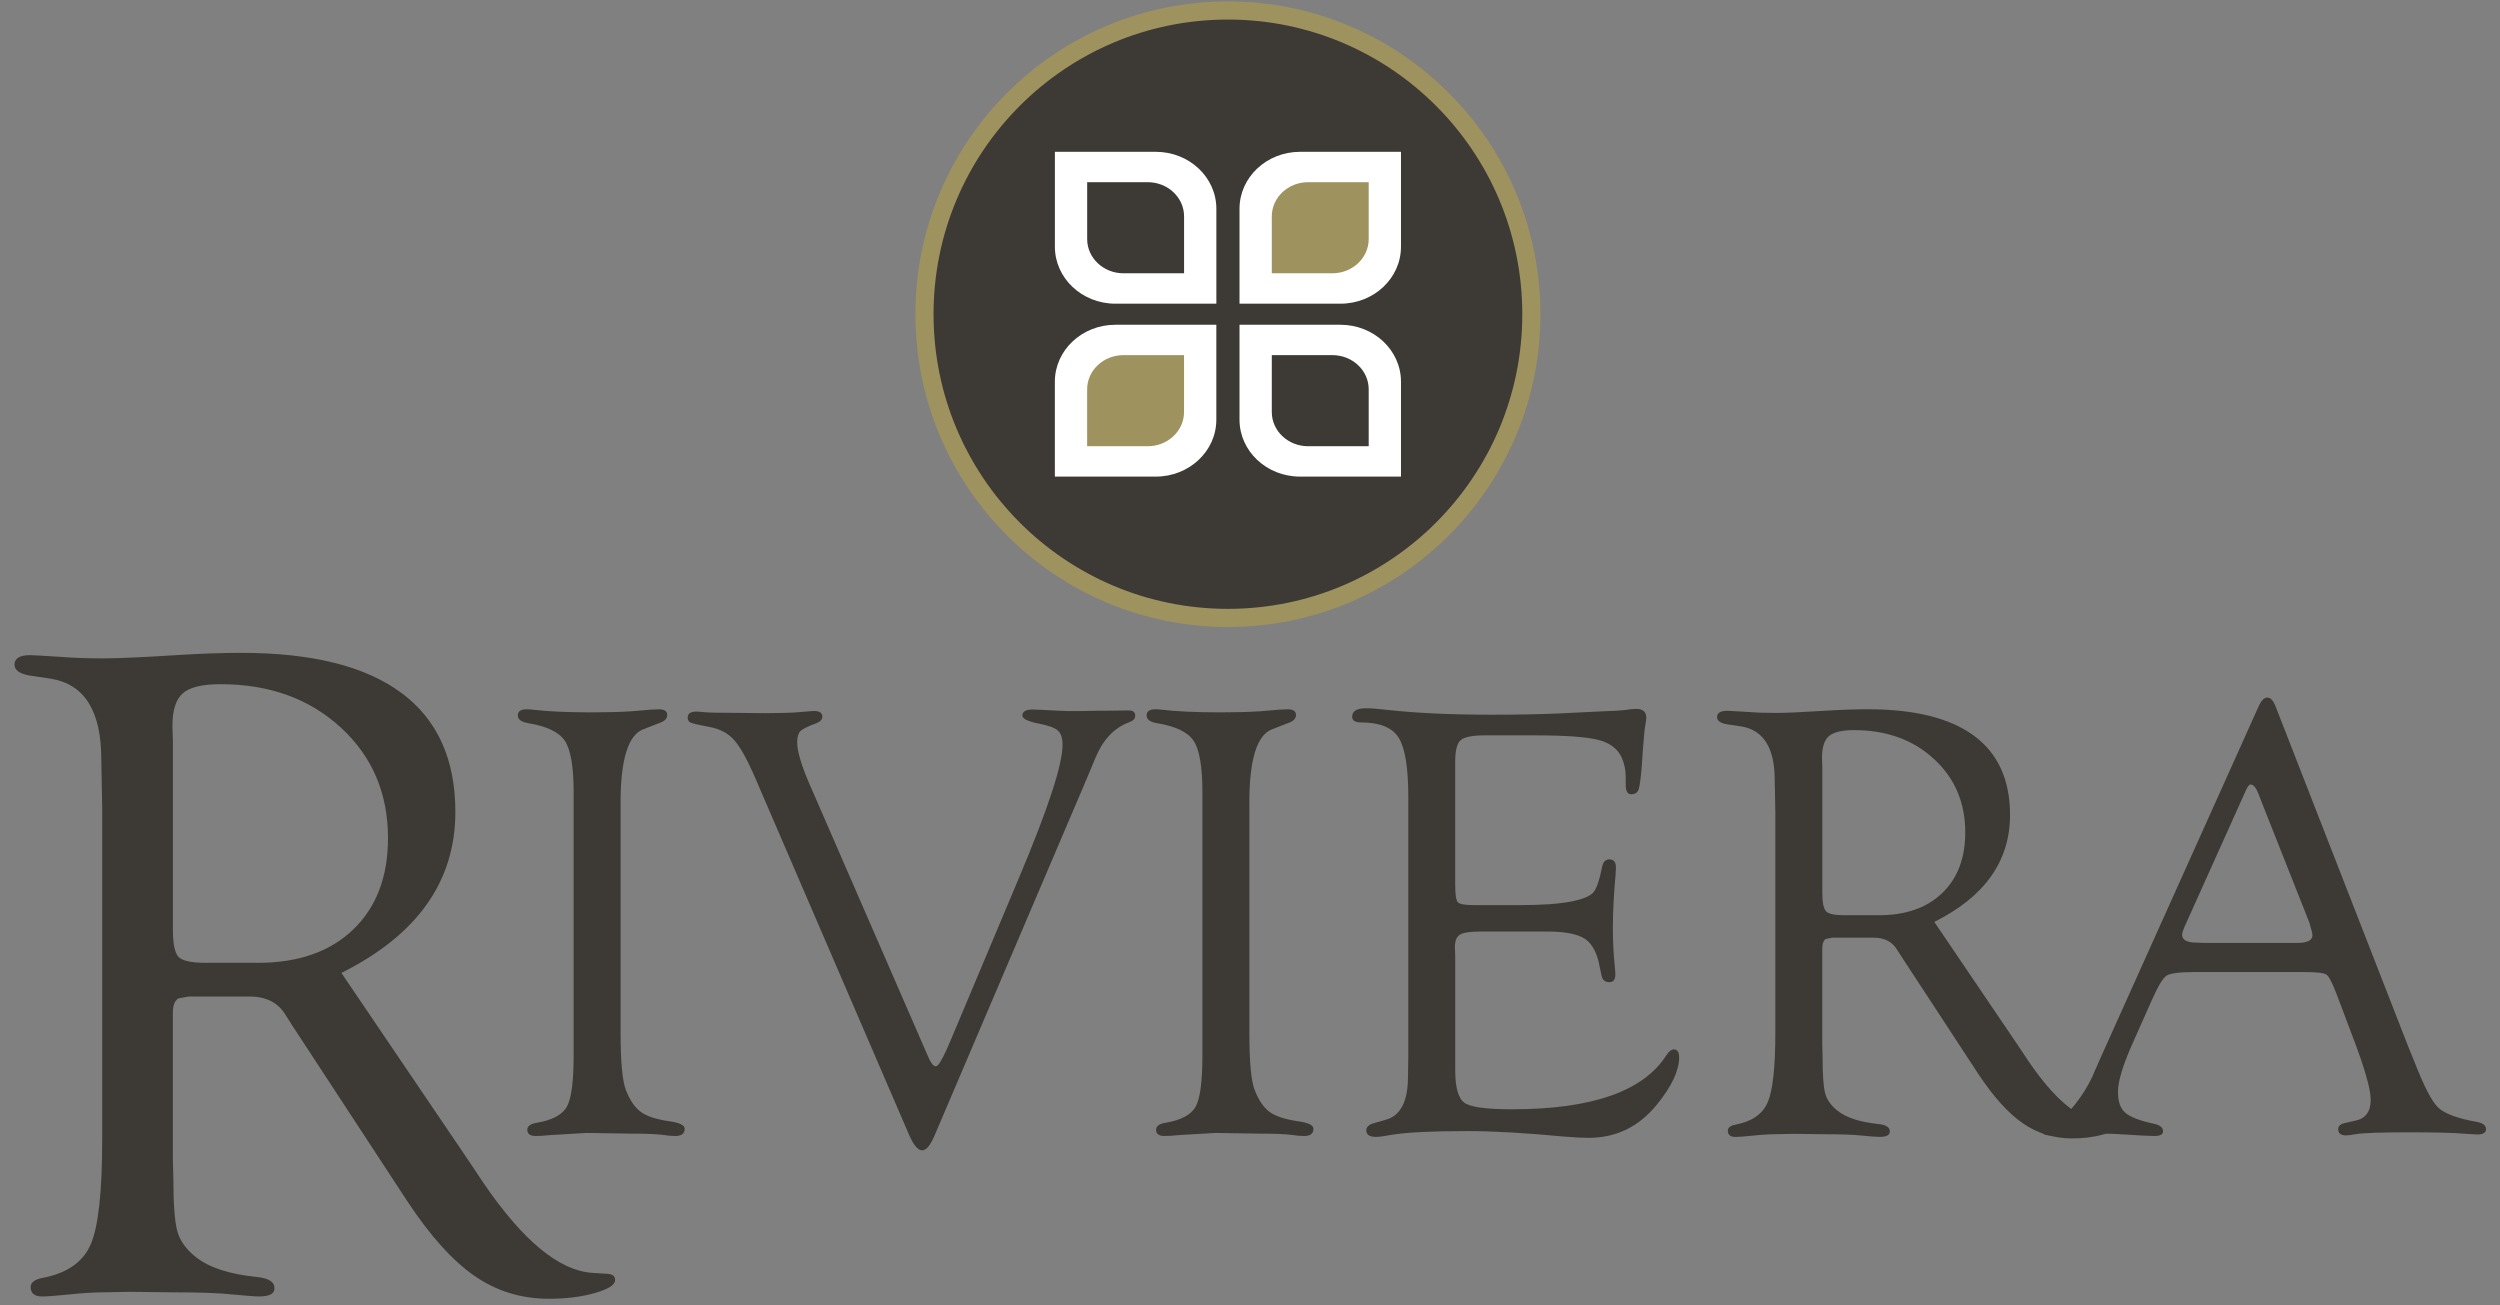 <svg width="477" height="249" viewBox="0 0 477 249" fill="none" xmlns="http://www.w3.org/2000/svg">
<rect x="0" y="0" width="477" height="249" fill="#808080" stroke="none"/>
<g clip-path="url(#clip0_1_92)">
<path d="M292.183 59.948C292.183 91.95 266.264 117.899 234.287 117.899C202.31 117.899 176.391 91.95 176.391 59.948C176.391 27.947 202.316 2.003 234.287 2.003C266.258 2.003 292.183 27.947 292.183 59.954V59.948Z" fill="#3D3935" stroke="#9E925E" stroke-width="3.46" stroke-miterlimit="10"/>
<path d="M267.307 47.075C267.307 53.08 262.135 57.945 255.753 57.945H236.498V39.835C236.498 33.837 241.67 28.966 248.052 28.966H267.307V47.075Z" fill="white"/>
<path d="M261.147 45.624C261.147 49.223 258.042 52.144 254.213 52.144H242.659V41.281C242.659 37.682 245.763 34.761 249.593 34.761H261.147V45.624Z" fill="#9E925E"/>
<path d="M232.076 80.073C232.076 86.077 226.904 90.936 220.522 90.936H201.267V72.827C201.267 66.828 206.439 61.964 212.821 61.964H232.076V80.073Z" fill="white"/>
<path d="M225.915 78.621C225.915 82.22 222.811 85.141 218.982 85.141H207.428V74.278C207.428 70.679 210.532 67.758 214.361 67.758H225.915V78.621Z" fill="#9E925E"/>
<path d="M201.273 47.075C201.273 53.08 206.445 57.945 212.827 57.945H232.082V39.835C232.082 33.837 226.91 28.966 220.528 28.966H201.273V47.075Z" fill="white"/>
<path d="M207.434 45.624C207.434 49.223 210.538 52.144 214.367 52.144H225.921V41.281C225.921 37.682 222.817 34.761 218.988 34.761H207.434V45.624Z" fill="#3D3935"/>
<path d="M267.307 72.827C267.307 66.828 262.135 61.964 255.753 61.964H236.498V80.073C236.498 86.077 241.67 90.936 248.052 90.936H267.307V72.827Z" fill="white"/>
<path d="M261.147 74.278C261.147 70.679 258.042 67.758 254.213 67.758H242.659V78.621C242.659 82.22 245.763 85.141 249.593 85.141H261.147V74.278Z" fill="#3D3935"/>
<path d="M65.129 185.621L89.436 221.497L92.253 225.72C99.767 236.739 106.695 242.456 113.042 242.864L115.858 243.044C116.913 243.104 117.416 243.523 117.356 244.303C117.296 245.203 115.99 246.007 113.437 246.727C110.884 247.446 107.99 247.806 104.76 247.806C99.474 247.806 94.734 246.355 90.533 243.439C86.332 240.53 82.065 235.786 77.72 229.199L55.787 195.698L54.552 193.761C53.144 191.349 50.855 190.144 47.684 190.144H35.969L34.033 190.498C33.326 190.911 32.978 191.853 32.978 193.329V220.927L33.068 224.466C33.068 229.541 33.32 233.002 33.817 234.862C34.315 236.721 35.507 238.389 37.383 239.858C39.906 241.862 43.813 243.134 49.099 243.661C51.214 243.889 52.299 244.549 52.359 245.641C52.479 246.787 51.508 247.362 49.452 247.362C48.631 247.362 46.899 247.23 44.257 246.973C41.847 246.709 38.12 246.577 33.068 246.577L24.612 246.481L20.034 246.571C18.038 246.571 15.629 246.715 12.812 247.015C10.523 247.248 8.935 247.368 8.054 247.368C6.586 247.368 5.855 246.769 5.855 245.563C5.855 244.705 6.586 244.129 8.054 243.841C12.753 242.96 15.833 240.824 17.301 237.441C18.769 234.058 19.5 227.394 19.5 217.442V154.045L19.327 144.862C19.327 135.678 16.127 130.555 9.726 129.5L5.585 128.882C3.704 128.54 2.769 127.85 2.769 126.812C2.769 125.607 3.769 125.001 5.765 125.001C6.232 125.001 8.288 125.121 11.932 125.355C14.047 125.529 16.66 125.619 19.77 125.619C22.473 125.619 27.081 125.415 33.595 125.001C38.294 124.707 42.435 124.563 46.012 124.563C59.52 124.563 69.708 127.106 76.576 132.199C83.443 137.286 86.883 144.862 86.883 154.921C86.883 168.159 79.632 178.399 65.129 185.633V185.621ZM39.253 183.707H49.225C56.931 183.707 62.996 181.584 67.407 177.337C71.817 173.09 74.029 167.284 74.029 159.912C74.029 151.364 71.026 144.328 65.028 138.815C59.023 133.303 51.376 130.543 42.075 130.543C38.605 130.543 36.208 131.119 34.884 132.271C33.559 133.423 32.9 135.498 32.9 138.509L32.99 141.431V177.343C32.99 180.114 33.356 181.872 34.093 182.604C34.83 183.341 36.55 183.707 39.259 183.707H39.253Z" fill="#3D3935"/>
<path d="M118.411 153.163V197.084C118.411 202.566 118.741 206.183 119.406 207.947C120.185 209.944 121.15 211.354 122.3 212.176C123.451 212.998 125.255 213.585 127.712 213.939C129.659 214.209 130.636 214.683 130.636 215.373C130.636 216.291 130.031 216.753 128.82 216.753C128.233 216.753 127.496 216.687 126.597 216.555C125.387 216.381 123.319 216.297 120.395 216.297L111.909 216.165L105.005 216.573C103.873 216.693 102.938 216.747 102.195 216.747C101.14 216.747 100.613 216.345 100.613 215.547C100.613 214.863 101.218 214.419 102.428 214.227C105.395 213.717 107.306 212.692 108.163 211.15C109.02 209.602 109.452 206.351 109.452 201.379V151.16C109.452 146.313 108.895 143.044 107.786 141.365C106.671 139.685 104.304 138.545 100.672 137.963C99.462 137.736 98.839 137.274 98.803 136.59C98.761 135.75 99.33 135.33 100.499 135.33C100.81 135.33 101.164 135.354 101.553 135.396C104.4 135.744 108.187 135.918 112.91 135.918C115.798 135.918 118.273 135.852 120.341 135.72L124.26 135.396C125.003 135.354 125.488 135.33 125.722 135.33C126.777 135.33 127.304 135.696 127.304 136.422C127.304 137.112 126.795 137.628 125.782 137.969L122.738 139.145C119.849 140.243 118.405 144.922 118.405 153.175L118.411 153.163Z" fill="#3D3935"/>
<path d="M154.571 149.87L177.068 201.571C177.614 202.86 178.117 203.49 178.59 203.448C178.98 203.448 179.681 202.332 180.688 200.101L181.623 197.93L194.453 167.416C199.973 154.309 202.735 145.881 202.735 142.126C202.735 140.837 202.442 139.925 201.86 139.397C201.279 138.869 200.086 138.431 198.289 138.077C196.101 137.658 195.029 137.124 195.07 136.47C195.106 135.744 195.754 135.378 197.006 135.378C197.282 135.378 197.845 135.396 198.708 135.438C201.603 135.594 203.34 135.672 203.928 135.672H206.331L208.974 135.612H210.442L215.428 135.552C216.207 135.552 216.602 135.894 216.602 136.572C216.602 137.136 216.195 137.556 215.374 137.831C212.563 138.887 210.436 141.149 208.998 144.622L207.416 148.425L178.327 216.621C177.518 218.534 176.727 219.488 175.954 219.488C175.145 219.488 174.318 218.51 173.467 216.555L143.796 147.735C142.394 144.568 141.124 142.36 139.991 141.113C138.858 139.865 137.318 139.061 135.371 138.707C133.345 138.323 132.14 138.047 131.769 137.873C131.397 137.699 131.212 137.388 131.212 136.926C131.212 136.158 131.757 135.774 132.848 135.774C133.159 135.774 133.723 135.816 134.544 135.894C135.209 135.972 137.174 136.014 140.452 136.014L146.014 136.074L149.933 136.014C150.754 136.014 152 135.936 153.678 135.78C154.457 135.702 155.003 135.66 155.314 135.66C156.369 135.66 156.897 136.02 156.897 136.746C156.897 137.28 156.507 137.7 155.728 138.005C154.128 138.593 153.121 139.091 152.714 139.499C152.306 139.913 152.096 140.627 152.096 141.64C152.096 143.32 152.911 146.061 154.553 149.858L154.571 149.87Z" fill="#3D3935"/>
<path d="M238.38 153.163V197.084C238.38 202.566 238.71 206.183 239.375 207.947C240.154 209.944 241.119 211.354 242.269 212.176C243.42 212.998 245.224 213.585 247.681 213.939C249.629 214.209 250.605 214.683 250.605 215.373C250.605 216.291 250 216.753 248.79 216.753C248.202 216.753 247.465 216.687 246.566 216.555C245.356 216.381 243.288 216.297 240.364 216.297L231.878 216.165L224.974 216.573C223.842 216.693 222.907 216.747 222.164 216.747C221.109 216.747 220.582 216.345 220.582 215.547C220.582 214.863 221.187 214.419 222.397 214.227C225.364 213.717 227.276 212.692 228.133 211.15C228.989 209.602 229.421 206.351 229.421 201.379V151.16C229.421 146.313 228.864 143.044 227.755 141.365C226.64 139.685 224.273 138.545 220.642 137.963C219.431 137.736 218.808 137.274 218.772 136.59C218.73 135.75 219.299 135.33 220.468 135.33C220.779 135.33 221.133 135.354 221.523 135.396C224.369 135.744 228.156 135.918 232.879 135.918C235.767 135.918 238.242 135.852 240.31 135.72L244.229 135.396C244.972 135.354 245.458 135.33 245.691 135.33C246.746 135.33 247.273 135.696 247.273 136.422C247.273 137.112 246.764 137.628 245.751 137.969L242.707 139.145C239.818 140.243 238.374 144.922 238.374 153.175L238.38 153.163Z" fill="#3D3935"/>
<path d="M277.651 145.24V168.873C277.651 170.679 277.819 171.764 278.148 172.136C278.478 172.508 279.484 172.694 281.162 172.694H290.176C294.275 172.694 297.511 172.46 299.89 171.992C301.999 171.561 303.36 170.997 303.989 170.295C304.612 169.593 305.181 167.95 305.685 165.376C305.883 164.398 306.38 163.931 307.183 163.973C307.944 164.015 308.322 164.536 308.322 165.55C308.322 165.82 308.298 166.252 308.256 166.834C307.908 170.613 307.734 174.062 307.734 177.175C307.734 179.55 307.854 181.908 308.088 184.247C308.166 185.027 308.208 185.591 308.208 185.939C308.208 186.91 307.83 187.402 307.069 187.402C306.23 187.402 305.733 186.97 305.571 186.113L305.223 184.475C304.756 181.86 303.821 180.084 302.419 179.143C301.016 178.207 298.643 177.739 295.293 177.739H282.385C280.479 177.739 279.203 177.937 278.562 178.327C277.92 178.717 277.597 179.502 277.597 180.672L277.657 182.61V204.204C277.657 207.527 278.25 209.602 279.437 210.424C280.623 211.246 283.631 211.654 288.468 211.654C303.779 211.654 313.613 208.199 317.982 201.283C318.419 200.617 318.863 200.269 319.3 200.227C320.02 200.191 320.379 200.695 320.379 201.745C320.379 204.276 318.953 207.293 316.106 210.796C312.672 215.001 308.34 217.1 303.114 217.1C301.981 217.1 300.459 217.022 298.547 216.867C291.092 216.165 284.932 215.811 280.054 215.811C273.228 215.811 268.41 216.045 265.599 216.513C264.119 216.789 263.1 216.921 262.555 216.921C261.308 216.921 260.685 216.501 260.685 215.661C260.685 215.013 261.195 214.551 262.207 214.287L264.431 213.639C267.241 212.86 268.644 210.118 268.644 205.428L268.704 201.613V152.036C268.704 146.445 268.086 142.678 266.858 140.741C265.629 138.803 263.238 137.837 259.69 137.837C258.558 137.837 257.994 137.478 257.994 136.746C257.994 135.678 258.869 135.138 260.625 135.138C261.602 135.138 262.909 135.234 264.545 135.432C270.124 136.056 276.836 136.368 284.674 136.368C289.432 136.368 293.645 136.29 297.313 136.134L305.625 135.726C307.926 135.648 309.328 135.57 309.838 135.492C310.893 135.336 311.672 135.258 312.181 135.258C313.469 135.258 314.111 135.822 314.111 136.95C314.111 137.298 314.051 137.747 313.937 138.293C313.817 138.839 313.661 140.393 313.469 142.966L313.236 146.409C313.038 148.665 312.84 150.08 312.636 150.644C312.439 151.208 312.001 151.508 311.324 151.55C310.569 151.592 310.191 151.004 310.191 149.792V148.269C310.191 147.021 309.958 145.827 309.49 144.694C308.753 142.936 307.249 141.766 304.99 141.179C302.73 140.591 298.583 140.303 292.549 140.303H283.38C280.965 140.303 279.407 140.609 278.705 141.215C278.004 141.82 277.657 143.164 277.657 145.24H277.651Z" fill="#3D3935"/>
<path d="M369.064 175.897L385.215 199.735L387.085 202.542C392.077 209.866 396.685 213.663 400.898 213.933L402.768 214.053C403.469 214.095 403.798 214.371 403.762 214.887C403.72 215.481 402.858 216.021 401.156 216.495C399.454 216.968 397.536 217.208 395.391 217.208C391.879 217.208 388.727 216.243 385.94 214.311C383.147 212.38 380.313 209.225 377.424 204.852L362.85 182.592L362.029 181.302C361.094 179.7 359.572 178.903 357.462 178.903H349.678L348.389 179.137C347.922 179.412 347.688 180.036 347.688 181.02V199.357L347.748 201.709C347.748 205.08 347.916 207.383 348.245 208.613C348.575 209.848 349.366 210.952 350.619 211.936C352.297 213.267 354.891 214.107 358.403 214.461C359.806 214.611 360.531 215.055 360.567 215.775C360.644 216.537 360.003 216.92 358.637 216.92C358.092 216.92 356.941 216.837 355.185 216.663C353.585 216.489 351.11 216.405 347.754 216.405L342.133 216.339L339.089 216.399C337.764 216.399 336.164 216.495 334.288 216.693C332.766 216.849 331.711 216.927 331.13 216.927C330.153 216.927 329.668 216.525 329.668 215.727C329.668 215.157 330.153 214.773 331.13 214.581C334.252 213.993 336.302 212.578 337.273 210.328C338.25 208.079 338.735 203.652 338.735 197.042V154.915L338.615 148.815C338.615 142.714 336.488 139.313 332.239 138.605L329.488 138.191C328.242 137.963 327.618 137.508 327.618 136.818C327.618 136.014 328.284 135.618 329.608 135.618C329.92 135.618 331.286 135.696 333.707 135.852C335.109 135.972 336.847 136.026 338.915 136.026C340.707 136.026 343.775 135.888 348.102 135.618C351.224 135.42 353.975 135.324 356.354 135.324C365.325 135.324 372.097 137.016 376.663 140.399C381.23 143.782 383.513 148.815 383.513 155.497C383.513 164.29 378.695 171.093 369.058 175.903L369.064 175.897ZM351.865 174.626H358.493C363.617 174.626 367.644 173.216 370.574 170.397C373.505 167.578 374.973 163.715 374.973 158.82C374.973 153.139 372.978 148.467 368.992 144.802C365.001 141.137 359.919 139.307 353.741 139.307C351.434 139.307 349.84 139.691 348.959 140.453C348.078 141.215 347.64 142.6 347.64 144.598L347.7 146.535V170.397C347.7 172.238 347.946 173.402 348.431 173.894C348.917 174.386 350.061 174.626 351.865 174.626Z" fill="#3D3935"/>
<path d="M439.929 185.465H418.744C415.856 185.465 414.064 185.699 413.363 186.167C412.662 186.635 411.727 188.2 410.552 190.863L406.711 199.489C404.979 203.442 404.11 206.375 404.11 208.295C404.11 210.214 404.565 211.468 405.482 212.29C406.399 213.112 408.203 213.813 410.894 214.401C412.062 214.629 412.668 215.085 412.71 215.775C412.746 216.423 412.206 216.747 411.074 216.747C410.642 216.747 409.983 216.723 409.09 216.681L403.487 216.351C401.617 216.261 399.46 216.219 397.009 216.219C395.882 216.219 395.007 216.249 394.384 216.303C392.4 216.519 391.309 216.633 391.112 216.633C390.063 216.633 389.536 216.273 389.536 215.553C389.536 214.911 389.865 214.491 390.53 214.293L392.694 213.645C393.473 213.411 394.528 212.464 395.852 210.802C397.176 209.141 398.273 207.413 399.13 205.614L400.826 201.745L430.91 134.856C431.419 133.687 431.982 133.099 432.606 133.099C433.229 133.099 433.756 133.669 434.188 134.802L459.351 199.333L460.64 202.5C462.474 207.233 463.996 210.178 465.206 211.33C466.417 212.482 468.874 213.393 472.577 214.059C473.788 214.287 474.369 214.767 474.333 215.487C474.291 216.135 473.746 216.459 472.697 216.459C472.344 216.459 471.607 216.417 470.474 216.339C468.442 216.141 464.835 216.045 459.645 216.045C454.455 216.045 450.83 216.165 449.463 216.399C448.642 216.555 448.037 216.633 447.647 216.633C446.635 216.633 446.125 216.231 446.125 215.433C446.125 214.821 446.611 214.425 447.588 214.233L449.403 213.819C451.351 213.429 452.328 212.098 452.328 209.83C452.328 207.755 451.135 203.628 448.756 197.444L445.832 189.694C445.011 187.54 444.369 186.299 443.902 185.969C443.435 185.639 442.104 185.471 439.923 185.471L439.929 185.465ZM440.63 176.035L431.443 152.839L430.976 151.61C430.508 150.362 429.999 149.714 429.453 149.678C429.178 149.642 428.866 150.008 428.519 150.794L417.108 176.161C416.599 177.253 416.347 177.979 416.347 178.327C416.347 179.34 417.246 179.85 419.038 179.85L420.62 179.91H438.293C440.24 179.91 441.217 179.424 441.217 178.447C441.217 178.177 441.121 177.727 440.924 177.097L440.63 176.041V176.035Z" fill="#3D3935"/>
</g>
<defs>
<clipPath id="clip0_1_92">
<rect width="477" height="249" fill="white"/>
</clipPath>
</defs>
</svg>
